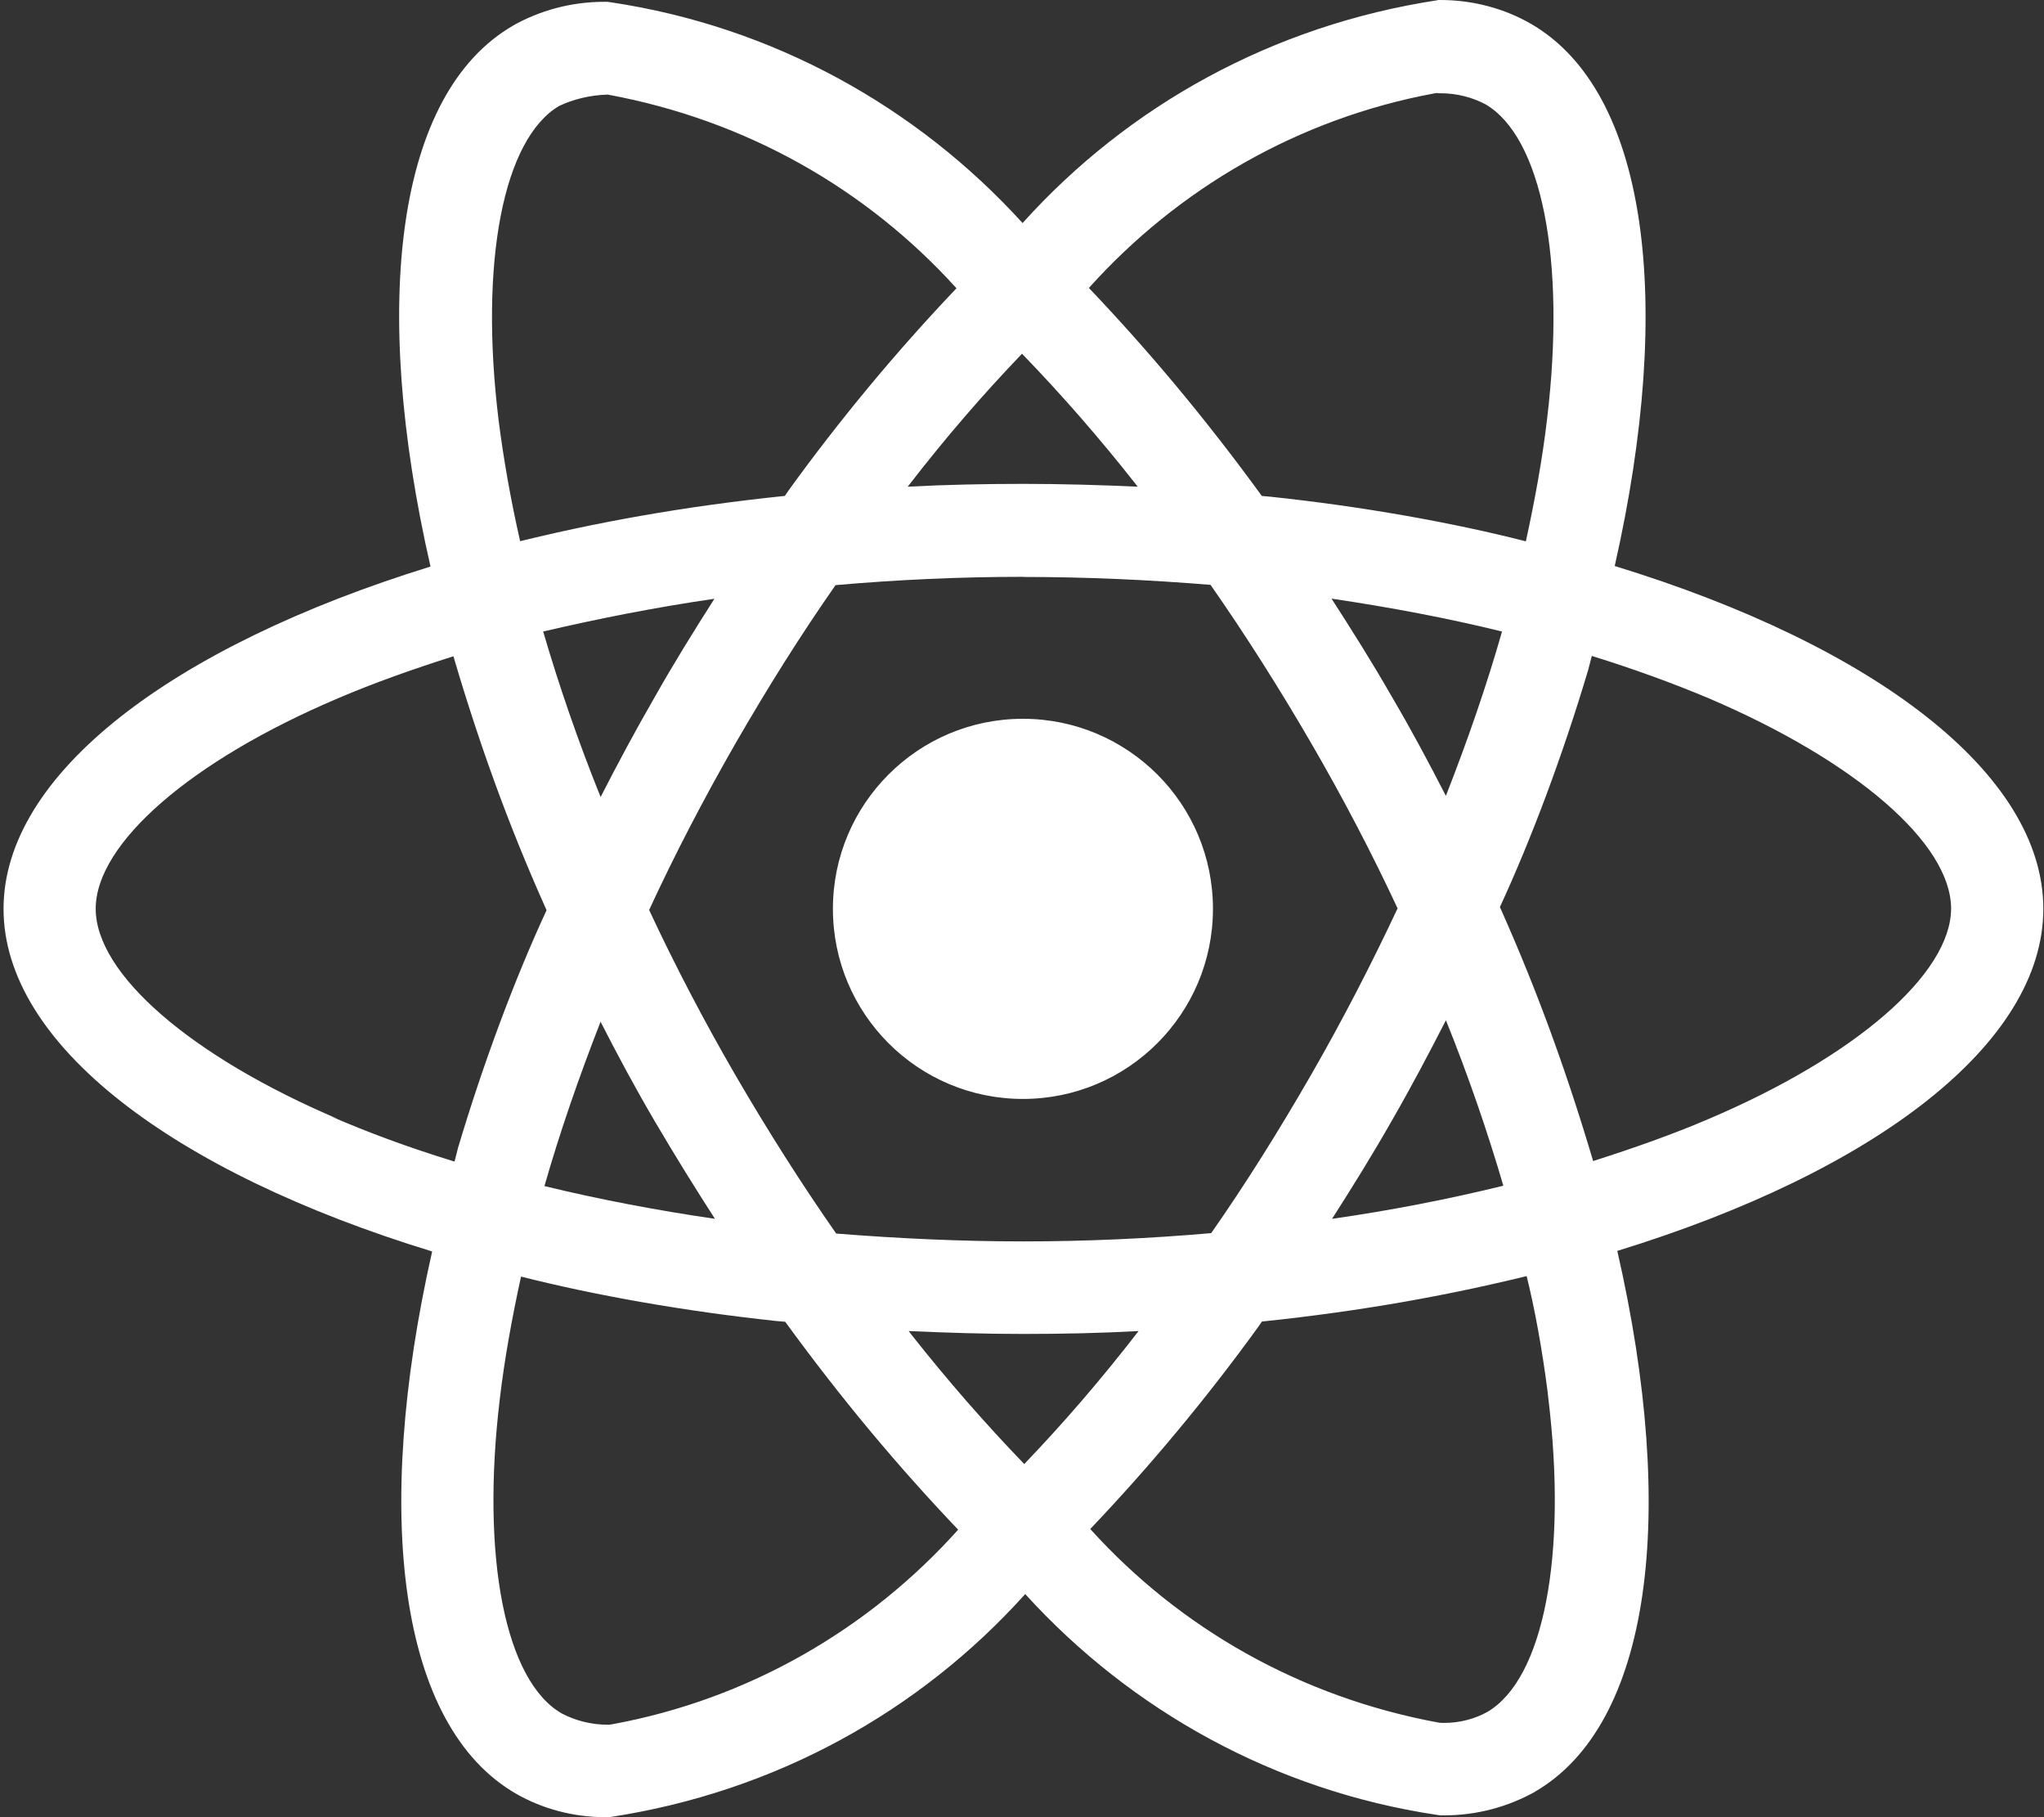 <svg width="45" height="40" viewBox="0 0 45 40" fill="none" xmlns="http://www.w3.org/2000/svg">
<rect x="0" y="0" width="45" height="40" fill="#333333" stroke="none"/>
<path d="M20.005 29.299C20.828 29.336 21.67 29.363 22.522 29.363C23.383 29.363 24.233 29.345 25.067 29.299C24.233 30.377 23.41 31.33 22.538 32.239L22.55 32.227C21.683 31.329 20.851 30.374 20.066 29.379L20.005 29.299ZM11.473 28.101C13.095 28.512 15.072 28.863 17.091 29.078L17.287 29.095C18.522 30.791 19.771 32.284 21.111 33.689L21.095 33.671C19.132 35.861 16.483 37.401 13.487 37.953L13.405 37.965C13.399 37.965 13.393 37.965 13.386 37.965C13.015 37.965 12.665 37.874 12.358 37.712L12.37 37.718C11.124 37.007 10.584 34.286 11.004 30.79C11.105 29.929 11.269 29.023 11.471 28.099L11.473 28.101ZM33.608 28.081C33.785 28.791 33.951 29.695 34.069 30.615L34.083 30.743C34.513 34.238 33.982 36.956 32.747 37.682C32.472 37.835 32.142 37.925 31.792 37.925C31.757 37.925 31.723 37.923 31.689 37.922H31.693C28.619 37.36 25.972 35.831 24.013 33.668L24.003 33.656C25.319 32.274 26.559 30.784 27.695 29.216L27.782 29.09C29.992 28.86 31.973 28.503 33.903 28.017L33.608 28.08V28.081ZM13.223 22.493C13.598 23.227 13.99 23.957 14.421 24.691C14.851 25.421 15.291 26.134 15.74 26.829C14.441 26.639 13.186 26.4 11.986 26.108C12.323 24.929 12.746 23.709 13.222 22.49L13.223 22.493ZM31.832 22.456C32.328 23.685 32.749 24.911 33.097 26.1C31.9 26.394 30.634 26.642 29.326 26.829C29.775 26.127 30.224 25.404 30.645 24.663C31.066 23.933 31.459 23.188 31.835 22.454L31.832 22.456ZM9.982 14.446C10.634 16.659 11.335 18.51 12.151 20.295L12.039 20.023C11.341 21.527 10.651 23.367 10.085 25.262L10.007 25.569C8.95 25.244 8.099 24.925 7.271 24.567L7.444 24.633C4.203 23.254 2.107 21.44 2.107 20.003C2.107 18.566 4.203 16.743 7.444 15.37C8.23 15.033 9.092 14.729 9.982 14.446ZM35.046 14.439C35.952 14.719 36.812 15.032 37.618 15.37C40.858 16.755 42.955 18.566 42.955 20.003C42.946 21.44 40.849 23.258 37.609 24.634C36.823 24.971 35.962 25.274 35.074 25.557C34.415 23.336 33.714 21.487 32.901 19.699L33.015 19.98C33.71 18.477 34.402 16.637 34.966 14.743L35.046 14.434V14.439ZM29.314 13.177C30.615 13.37 31.868 13.606 33.068 13.901C32.731 15.084 32.31 16.3 31.832 17.519C31.458 16.79 31.066 16.055 30.634 15.322C30.214 14.589 29.764 13.874 29.315 13.178L29.314 13.177ZM15.73 13.177C15.281 13.882 14.831 14.604 14.412 15.348C13.991 16.077 13.598 16.811 13.223 17.544C12.728 16.317 12.307 15.093 11.958 13.901C13.156 13.621 14.418 13.371 15.728 13.18L15.73 13.177ZM22.531 12.7C23.916 12.7 25.295 12.763 26.651 12.874C27.411 13.963 28.149 15.123 28.864 16.354C29.56 17.552 30.195 18.766 30.769 19.995C30.193 21.222 29.561 22.447 28.873 23.645C28.162 24.88 27.427 26.055 26.665 27.144C25.302 27.262 23.922 27.326 22.529 27.326C21.144 27.326 19.765 27.261 18.409 27.153C17.649 26.064 16.908 24.899 16.195 23.673C15.5 22.475 14.865 21.261 14.291 20.031C14.858 18.802 15.499 17.574 16.186 16.375C16.898 15.14 17.633 13.969 18.395 12.88C19.758 12.76 21.138 12.697 22.531 12.697V12.7ZM22.502 7.788C23.371 8.686 24.203 9.64 24.986 10.634L25.046 10.713C24.223 10.676 23.381 10.651 22.529 10.651C21.668 10.651 20.818 10.669 19.984 10.713C20.816 9.635 21.64 8.682 22.513 7.773L22.501 7.785L22.502 7.788ZM13.367 2.08C16.441 2.643 19.087 4.172 21.047 6.334L21.057 6.346C19.741 7.729 18.501 9.219 17.365 10.79L17.278 10.916C15.069 11.145 13.088 11.498 11.16 11.985L11.453 11.922C11.244 11.005 11.088 10.117 10.979 9.266C10.549 5.771 11.079 3.053 12.314 2.33C12.623 2.185 12.984 2.095 13.364 2.083H13.368L13.367 2.08ZM31.65 2.042V2.054C31.669 2.054 31.692 2.053 31.715 2.053C32.073 2.053 32.41 2.141 32.707 2.297L32.695 2.291C33.941 3.005 34.481 5.724 34.06 9.222C33.96 10.083 33.795 10.991 33.593 11.916C31.968 11.5 29.991 11.148 27.972 10.934L27.78 10.917C26.544 9.219 25.295 7.726 23.955 6.32L23.973 6.338C25.936 4.152 28.58 2.613 31.57 2.057L31.654 2.044L31.65 2.042ZM31.659 0.003C28.002 0.559 24.837 2.334 22.525 4.896L22.513 4.91C20.184 2.349 17.019 0.585 13.452 0.051L13.368 0.04C13.349 0.04 13.325 0.04 13.301 0.04C12.566 0.04 11.876 0.234 11.278 0.572L11.299 0.562C8.727 2.045 8.15 6.669 9.478 12.471C3.783 14.231 0.078 17.043 0.078 20.006C0.078 22.981 3.802 25.801 9.514 27.547C8.197 33.371 8.785 38.002 11.364 39.485C11.93 39.81 12.609 40 13.333 40C13.366 40 13.399 40 13.43 39.998H13.425C17.082 39.443 20.247 37.666 22.559 35.102L22.571 35.089C24.9 37.651 28.065 39.414 31.632 39.949L31.715 39.96C31.738 39.96 31.766 39.96 31.793 39.96C32.524 39.96 33.211 39.768 33.806 39.434L33.785 39.444C36.356 37.962 36.934 33.338 35.606 27.535C41.281 25.79 44.985 22.972 44.985 20.005C44.985 17.029 41.261 14.21 35.549 12.459C36.866 6.641 36.278 2.005 33.699 0.521C33.127 0.193 32.442 0 31.711 0C31.692 0 31.672 0 31.653 0H31.656L31.659 0.003ZM26.704 20.006C26.704 22.316 24.831 24.19 22.52 24.19C20.21 24.19 18.337 22.316 18.337 20.006C18.337 17.696 20.21 15.822 22.52 15.822C23.676 15.822 24.721 16.291 25.479 17.047C26.237 17.805 26.704 18.85 26.704 20.006Z" fill="white"/>
</svg>
